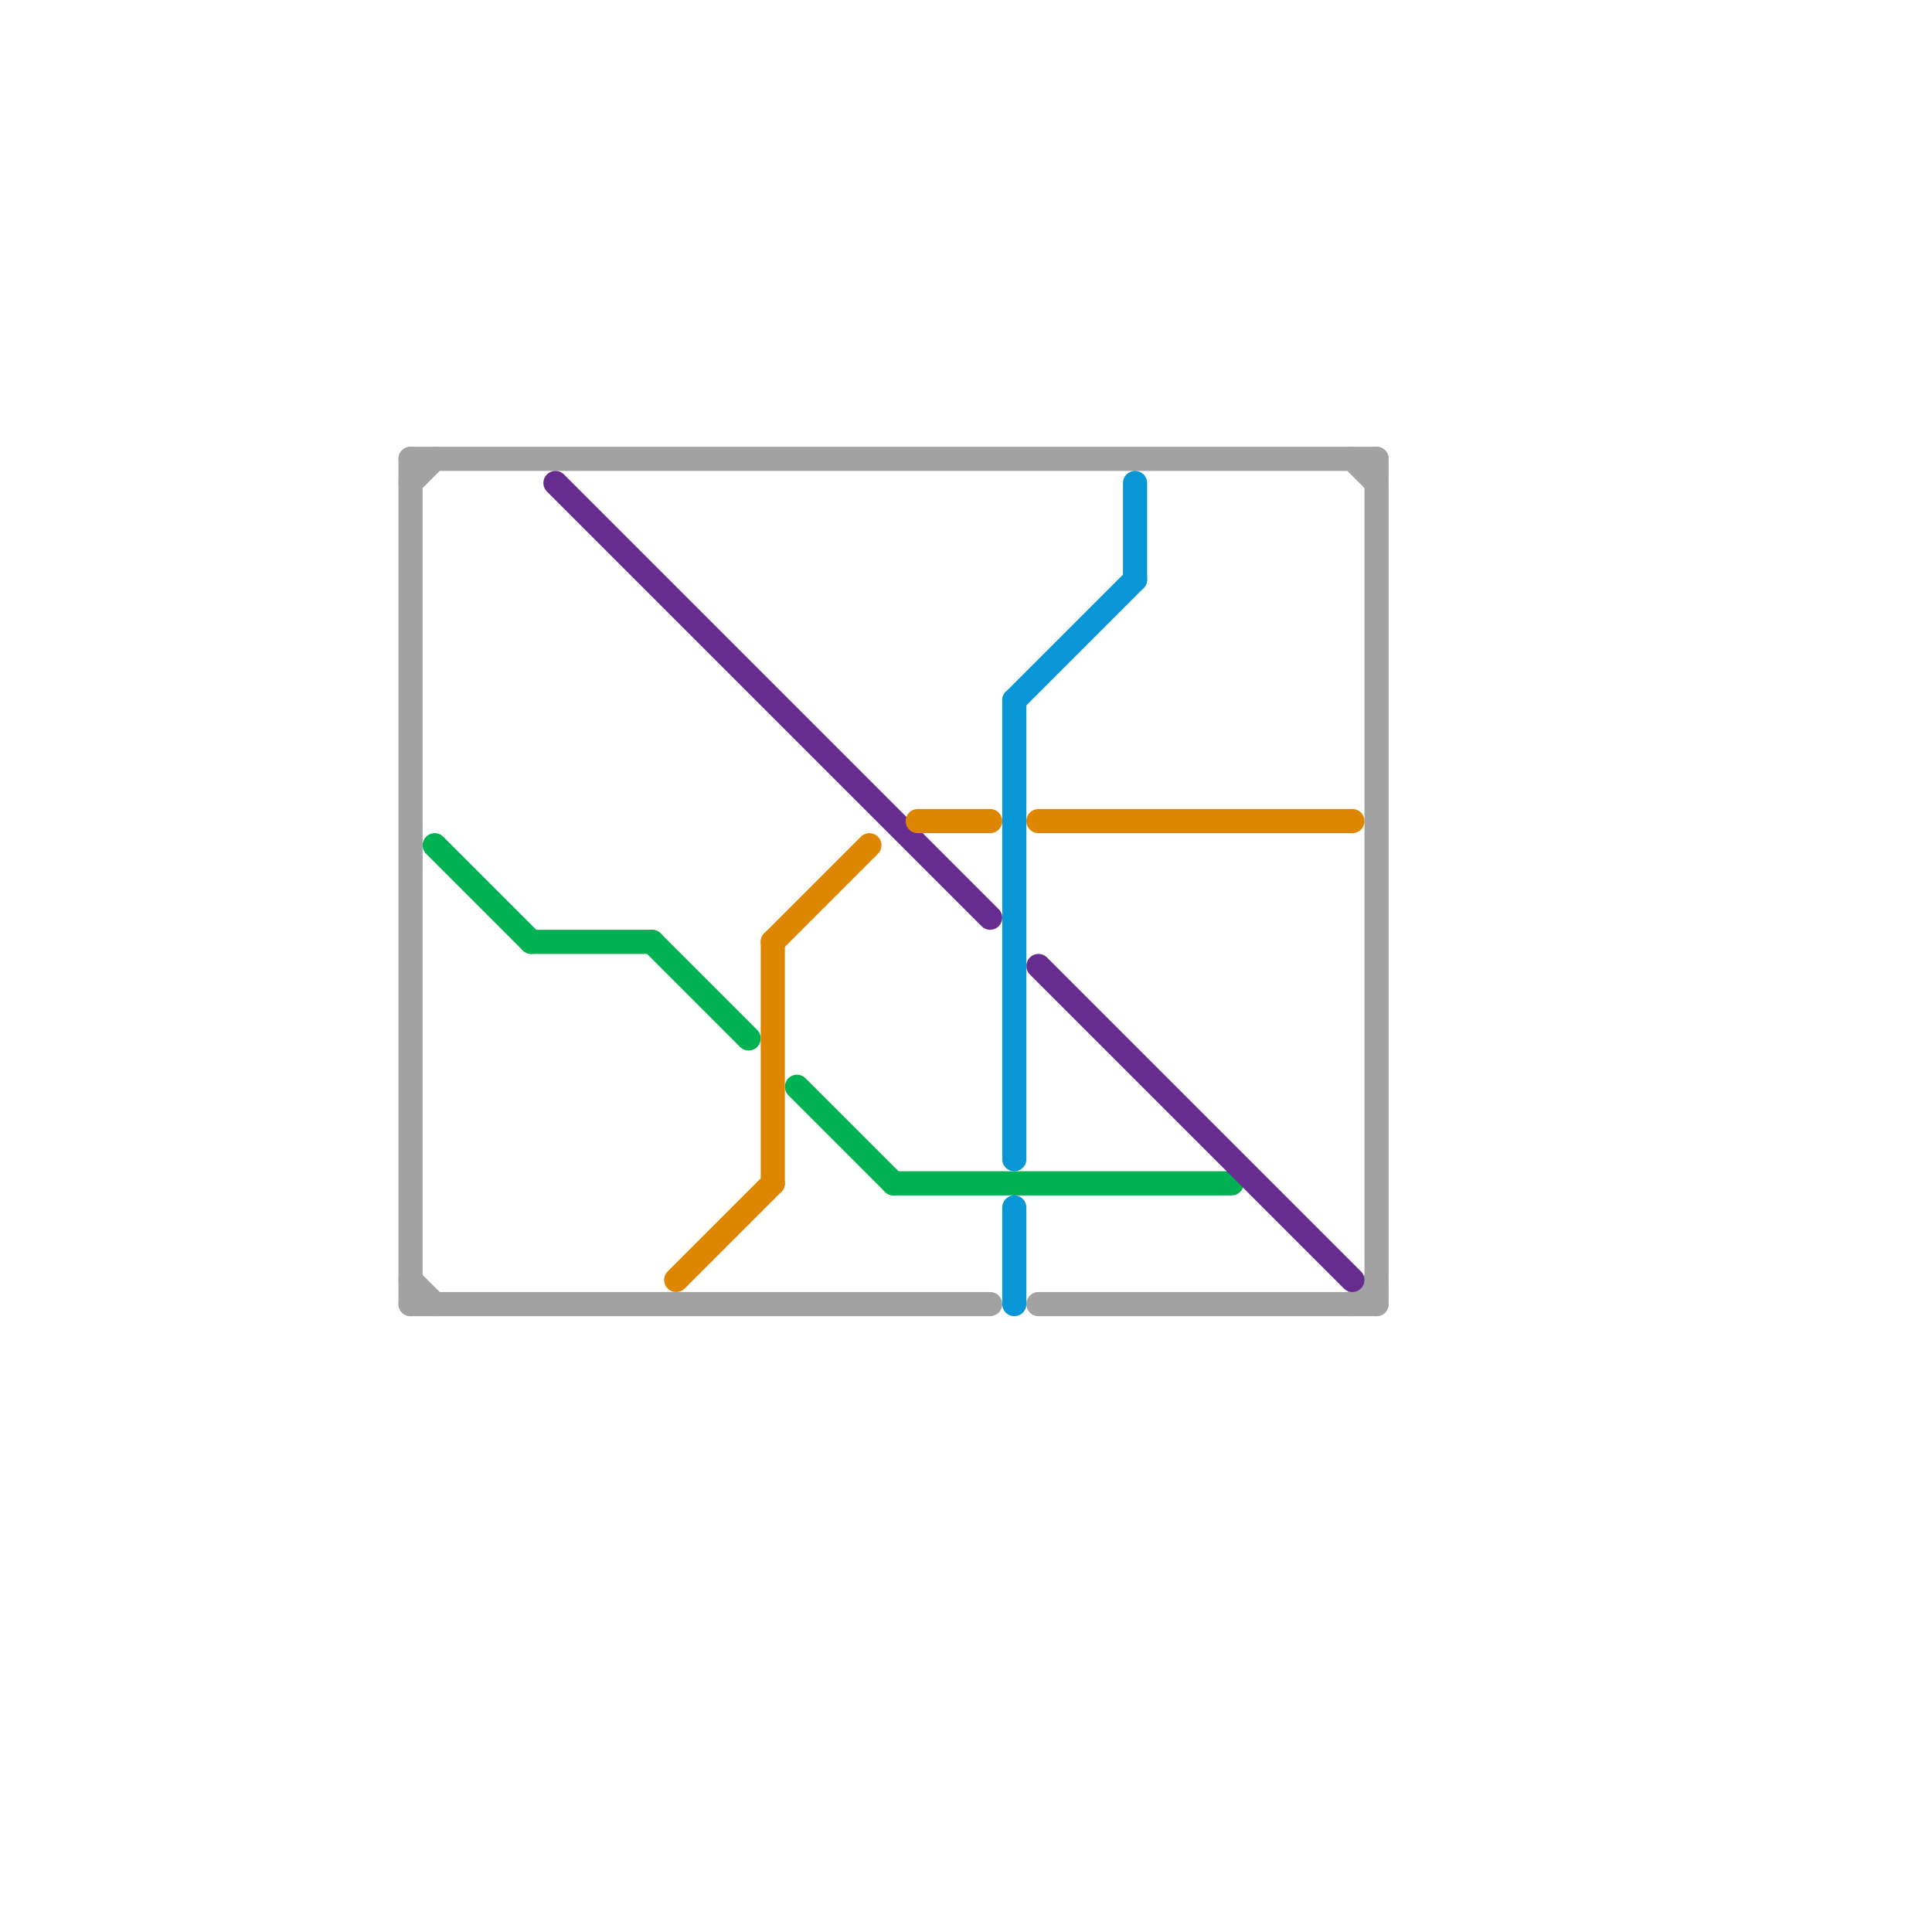 
<svg version="1.1" xmlns="http://www.w3.org/2000/svg" viewBox="0 0 80 80">
<style>text { font: 1px Helvetica; font-weight: 600; white-space: pre; dominant-baseline: central; } line { stroke-width: 1; fill: none; stroke-linecap: round; stroke-linejoin: round; } .c0 { stroke: #a2a2a2 } .c1 { stroke: #00b251 } .c2 { stroke: #662c90 } .c3 { stroke: #df8600 } .c4 { stroke: #0896d7 }</style><defs><g id="wm-xf"><circle r="1.2" fill="#000"/><circle r="0.9" fill="#fff"/><circle r="0.6" fill="#000"/><circle r="0.3" fill="#fff"/></g><g id="wm"><circle r="0.6" fill="#000"/><circle r="0.3" fill="#fff"/></g></defs><line class="c0" x1="17" y1="20" x2="18" y2="19"/><line class="c0" x1="57" y1="19" x2="57" y2="54"/><line class="c0" x1="17" y1="19" x2="57" y2="19"/><line class="c0" x1="56" y1="54" x2="57" y2="53"/><line class="c0" x1="56" y1="19" x2="57" y2="20"/><line class="c0" x1="17" y1="19" x2="17" y2="54"/><line class="c0" x1="17" y1="53" x2="18" y2="54"/><line class="c0" x1="43" y1="54" x2="57" y2="54"/><line class="c0" x1="17" y1="54" x2="41" y2="54"/><line class="c1" x1="37" y1="49" x2="51" y2="49"/><line class="c1" x1="22" y1="39" x2="27" y2="39"/><line class="c1" x1="27" y1="39" x2="31" y2="43"/><line class="c1" x1="33" y1="45" x2="37" y2="49"/><line class="c1" x1="18" y1="35" x2="22" y2="39"/><line class="c2" x1="23" y1="20" x2="41" y2="38"/><line class="c2" x1="43" y1="40" x2="56" y2="53"/><line class="c3" x1="32" y1="39" x2="36" y2="35"/><line class="c3" x1="28" y1="53" x2="32" y2="49"/><line class="c3" x1="32" y1="39" x2="32" y2="49"/><line class="c3" x1="38" y1="34" x2="41" y2="34"/><line class="c3" x1="43" y1="34" x2="56" y2="34"/><line class="c4" x1="42" y1="29" x2="42" y2="48"/><line class="c4" x1="47" y1="20" x2="47" y2="24"/><line class="c4" x1="42" y1="50" x2="42" y2="54"/><line class="c4" x1="42" y1="29" x2="47" y2="24"/>
</svg>
